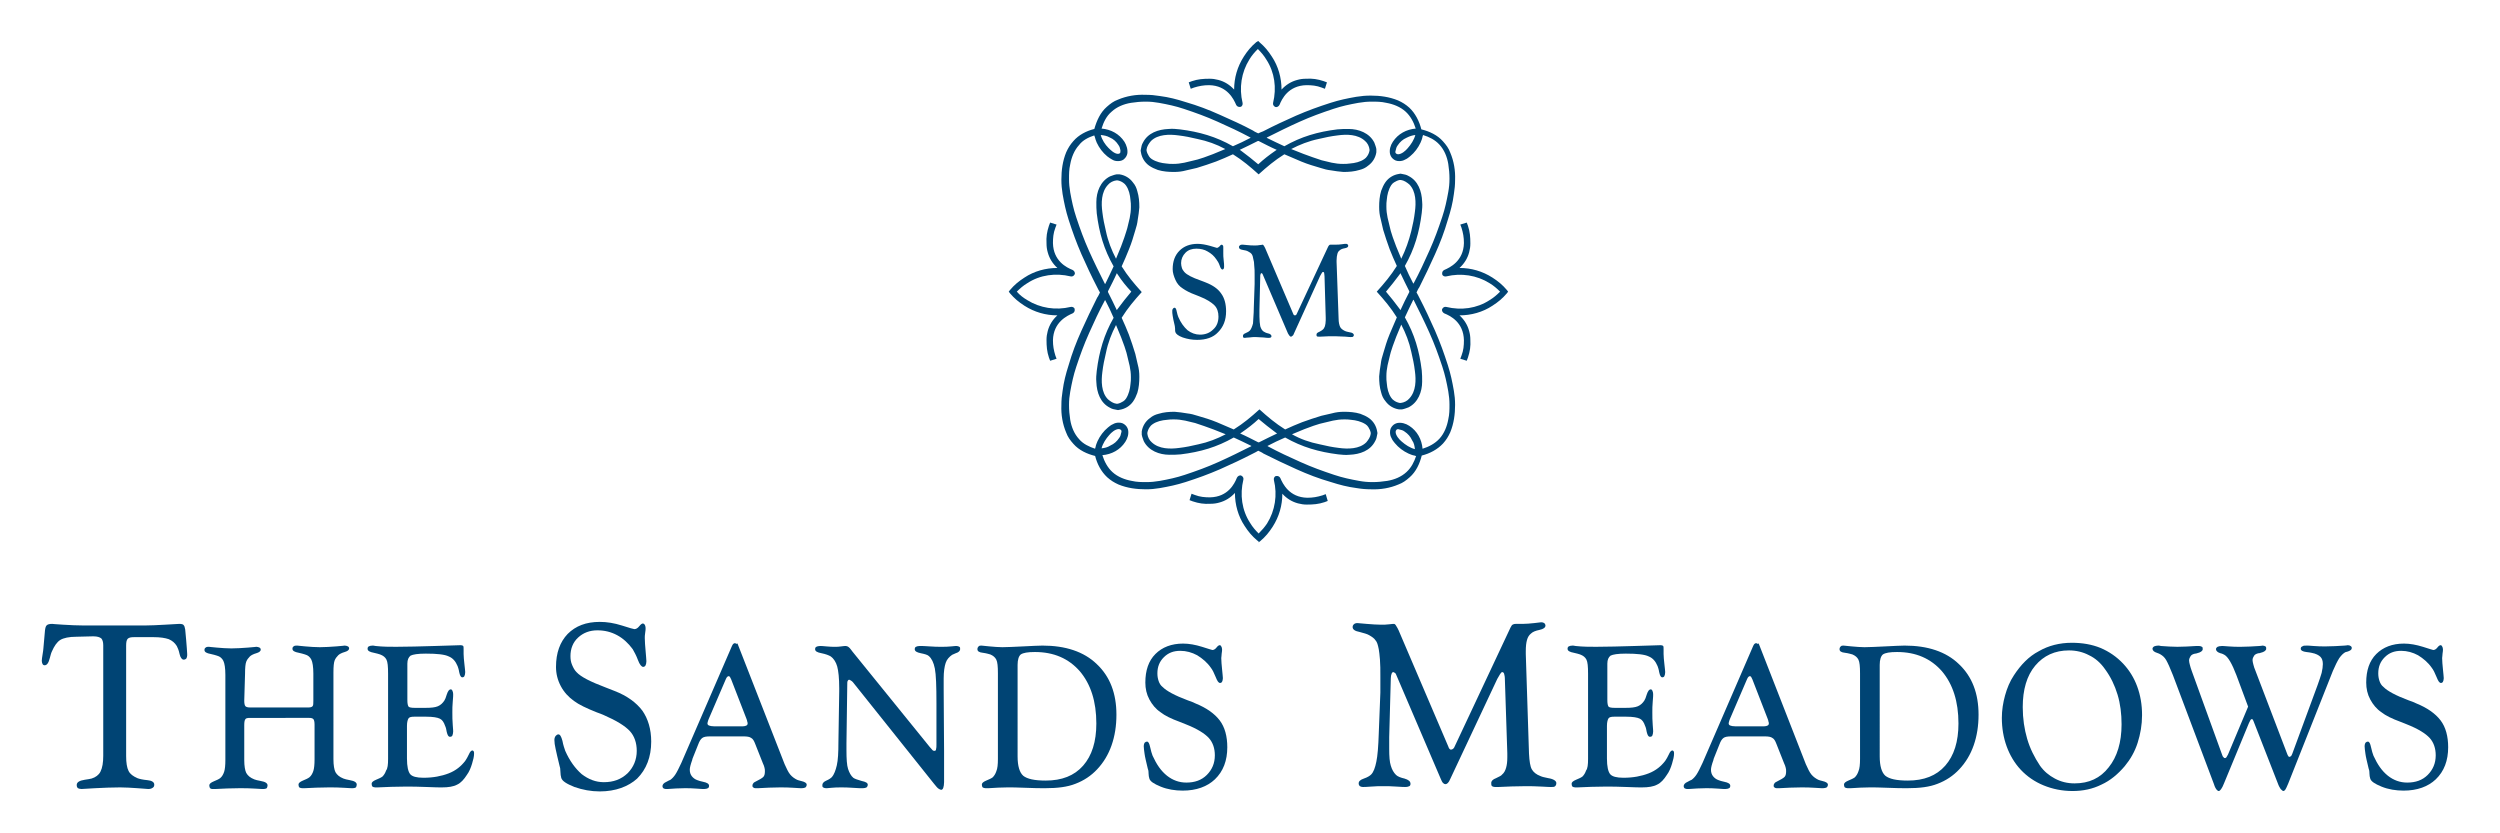 <svg xmlns="http://www.w3.org/2000/svg" xmlns:xlink="http://www.w3.org/1999/xlink" id="Layer_1" x="0px" y="0px" viewBox="0 0 622.3 207.4" style="enable-background:new 0 0 622.3 207.4;" xml:space="preserve"><style type="text/css">	.st0{fill-rule:evenodd;clip-rule:evenodd;fill:#004474;}	.st1{fill:#004474;}</style><g>	<path class="st0" d="M25.7,188.1v-27.5c0-0.8-0.2-1.4-0.5-1.7c-0.4-0.3-1-0.5-1.9-0.5H23l-4,0.1c-1.8,0-3.2,0.3-4,0.8  c-0.8,0.5-1.5,1.5-2.1,2.9c-0.2,0.4-0.3,0.9-0.5,1.6c-0.3,1.2-0.7,1.8-1.3,1.8c-0.2,0-0.4-0.1-0.5-0.3c-0.1-0.2-0.2-0.5-0.2-0.8  c0-0.4,0.1-0.9,0.2-1.6c0.1-0.7,0.2-1.2,0.2-1.5l0.4-4.5c0.1-0.7,0.2-1.1,0.5-1.3c0.2-0.2,0.7-0.3,1.3-0.3c0,0,0.9,0.1,2.7,0.2  c1.8,0.1,3.5,0.2,5.3,0.2h14.9c1.5,0,3.3-0.1,5.2-0.2c1.9-0.1,3.1-0.2,3.5-0.2c0.6,0,1,0.1,1.1,0.3c0.2,0.2,0.3,0.5,0.4,1.1  c0.2,1.9,0.3,3.4,0.4,4.6c0.1,1.2,0.1,1.8,0.1,1.8c0,0.3-0.1,0.6-0.2,0.8c-0.2,0.2-0.4,0.3-0.7,0.3c-0.4,0-0.8-0.5-1-1.4  c-0.2-1-0.5-1.6-0.7-2c-0.5-0.8-1.1-1.3-2-1.7c-0.9-0.3-2.1-0.5-3.8-0.5h-4.8c-0.8,0-1.3,0.1-1.6,0.4c-0.3,0.3-0.4,0.9-0.4,1.7  v27.5c0,1.7,0.2,2.9,0.6,3.7s1.1,1.3,2.2,1.8c0.5,0.2,1.4,0.4,2.5,0.5c1.1,0.1,1.7,0.5,1.7,1.1c0,0.4-0.1,0.6-0.4,0.8  c-0.3,0.2-0.6,0.3-1.1,0.3c-0.2,0-1.1-0.1-2.7-0.2c-1.5-0.1-3-0.2-4.3-0.2c-2,0-4.1,0.1-6.2,0.2c-2.1,0.1-3.3,0.2-3.4,0.2  c-0.4,0-0.7-0.1-0.9-0.2c-0.2-0.2-0.3-0.4-0.3-0.8c0-0.7,0.7-1.1,2-1.3c0.7-0.1,1.3-0.2,1.7-0.3c1-0.3,1.8-0.9,2.2-1.7  C25.5,191.1,25.7,189.8,25.7,188.1"></path>	<path class="st0" d="M60.8,174.4c0,0.7,0.1,1.2,0.3,1.4c0.2,0.2,0.6,0.3,1.1,0.3h14.6c0.5,0,0.8-0.1,1-0.3c0.2-0.2,0.2-0.7,0.2-1.4  v-6.7c0-1.7-0.2-2.9-0.5-3.5c-0.3-0.6-0.8-1.1-1.6-1.3c-0.4-0.1-0.9-0.3-1.5-0.4c-1.1-0.2-1.6-0.5-1.6-1c0-0.3,0.1-0.5,0.3-0.6  c0.2-0.2,0.5-0.2,0.9-0.2c0.1,0,0.7,0.1,2,0.2c1.2,0.1,2.4,0.2,3.6,0.2c1.3,0,2.7-0.1,4.1-0.2c1.4-0.1,2.1-0.2,2.1-0.2  c0.3,0,0.6,0.1,0.8,0.2c0.2,0.1,0.3,0.3,0.3,0.5c0,0.4-0.4,0.7-1.1,0.9c-0.7,0.2-1.3,0.5-1.6,0.8c-0.4,0.4-0.7,0.8-0.9,1.3  c-0.2,0.5-0.3,1.5-0.3,3V189c0,1.5,0.2,2.6,0.5,3.2c0.4,0.7,1,1.2,2,1.6c0.3,0.1,0.9,0.3,1.6,0.4c1.2,0.2,1.7,0.6,1.7,1.1  c0,0.3-0.1,0.5-0.2,0.7c-0.2,0.1-0.4,0.2-0.9,0.2c0,0-0.7,0-2-0.1c-1.3-0.1-2.6-0.1-3.9-0.1c-2,0-4,0.1-6,0.2c-0.3,0-0.6,0-0.6,0  c-0.3,0-0.5-0.1-0.7-0.2c-0.1-0.1-0.2-0.4-0.2-0.7c0-0.4,0.4-0.7,1.1-1c0.7-0.3,1.2-0.5,1.6-0.8c0.5-0.4,0.8-1,1-1.6  c0.2-0.6,0.3-1.6,0.3-2.9v-8.6c0-0.7-0.1-1.2-0.3-1.4c-0.2-0.2-0.5-0.3-1-0.3H62.2c-0.6,0-1,0.1-1.1,0.3c-0.2,0.2-0.3,0.7-0.3,1.5  v8.7c0,1.5,0.2,2.6,0.5,3.2c0.4,0.7,1,1.2,2,1.6c0.3,0.1,0.9,0.3,1.6,0.4c1.2,0.2,1.7,0.6,1.7,1.1c0,0.3-0.1,0.5-0.2,0.7  c-0.2,0.1-0.4,0.2-0.9,0.2c0,0-0.7,0-2-0.1c-1.3-0.1-2.6-0.1-3.9-0.1c-2,0-4,0.1-6,0.2c-0.3,0-0.6,0-0.7,0c-0.3,0-0.5-0.1-0.6-0.2  c-0.1-0.1-0.2-0.4-0.2-0.7c0-0.4,0.4-0.7,1.1-1c0.7-0.3,1.2-0.5,1.6-0.8c0.5-0.4,0.8-1,1-1.6c0.2-0.6,0.3-1.6,0.3-2.9v-21.2  c0-1.7-0.2-2.9-0.5-3.5c-0.3-0.6-0.8-1.1-1.6-1.3c-0.4-0.1-0.9-0.3-1.5-0.4c-1.1-0.2-1.6-0.5-1.6-1c0-0.3,0.1-0.5,0.3-0.6  c0.2-0.2,0.5-0.2,0.8-0.2c0.1,0,0.7,0.1,2,0.2c1.2,0.1,2.4,0.2,3.6,0.2c1.3,0,2.7-0.1,4.1-0.2c1.4-0.1,2.1-0.2,2.1-0.2  c0.3,0,0.6,0.1,0.8,0.2c0.2,0.1,0.3,0.3,0.3,0.5c0,0.4-0.4,0.7-1.1,0.9c-0.7,0.2-1.3,0.5-1.6,0.8c-0.4,0.4-0.7,0.8-0.9,1.3  c-0.2,0.5-0.3,1.5-0.3,3"></path>	<path class="st0" d="M96.6,188.9v-21.2c0-1.8-0.1-2.9-0.4-3.5c-0.3-0.6-0.8-1-1.6-1.3c-0.4-0.1-0.9-0.3-1.5-0.4  c-1.1-0.2-1.6-0.5-1.6-1c0-0.3,0.1-0.5,0.3-0.6c0.2-0.1,0.5-0.2,0.9-0.2c0.1,0,0.4,0,0.8,0.1c1.8,0.2,3.5,0.2,5.1,0.2  c2.8,0,6-0.1,9.6-0.2c3.6-0.1,5.8-0.2,6.5-0.2c0.3,0,0.5,0.1,0.6,0.2c0.1,0.1,0.1,0.5,0.1,1c0,0.1,0,0.2,0,0.5c0,0.2,0,0.4,0,0.5  c0,0.7,0.1,1.5,0.2,2.5c0.1,1,0.2,1.7,0.2,2c0,0.4-0.1,0.8-0.2,1c-0.1,0.2-0.3,0.3-0.5,0.3c-0.4,0-0.6-0.4-0.8-1.3  c-0.1-0.7-0.3-1.2-0.4-1.5c-0.5-1.2-1.2-2-2.2-2.4c-1-0.5-2.9-0.7-5.7-0.7c-2,0-3.2,0.2-3.8,0.5c-0.5,0.4-0.8,1-0.8,2v9  c0,0.9,0.1,1.4,0.3,1.7c0.2,0.2,0.7,0.3,1.6,0.3h2.6c1.4,0,2.4-0.1,3.1-0.4c0.7-0.3,1.2-0.8,1.6-1.4c0.2-0.3,0.4-0.8,0.6-1.5  c0.3-0.9,0.6-1.3,1-1.3c0.2,0,0.3,0.1,0.4,0.3c0.1,0.2,0.2,0.5,0.2,1c0,0.2,0,0.7-0.1,1.7c-0.1,1-0.1,1.9-0.1,2.7  c0,1,0,2.1,0.1,3.2c0.1,1.1,0.1,1.6,0.1,1.6c0,0.4-0.1,0.7-0.2,1c-0.1,0.2-0.3,0.3-0.6,0.3c-0.4,0-0.6-0.4-0.8-1.2  c-0.1-0.6-0.2-1.1-0.4-1.5c-0.3-0.9-0.7-1.5-1.3-1.8c-0.6-0.3-1.7-0.5-3.4-0.5h-3c-0.7,0-1.2,0.1-1.4,0.4c-0.2,0.3-0.4,0.9-0.4,1.9  v8.1c0,2,0.3,3.3,0.8,3.9c0.5,0.6,1.6,0.9,3.3,0.9c2.4,0,4.5-0.4,6.3-1.1c1.8-0.7,3.1-1.8,4.1-3.1c0.3-0.4,0.6-1,0.9-1.6  c0.3-0.7,0.6-1,0.9-1c0.1,0,0.2,0.1,0.3,0.2c0.1,0.2,0.1,0.3,0.1,0.6c0,0.7-0.2,1.5-0.5,2.5c-0.3,1-0.7,2-1.3,2.8  c-0.7,1.1-1.5,2-2.4,2.4c-0.9,0.5-2.2,0.7-3.8,0.7c-0.5,0-1.7,0-3.8-0.1c-2-0.1-3.9-0.1-5.4-0.1c-2.3,0-4.6,0.1-6.8,0.2  c-0.3,0-0.5,0-0.6,0c-0.3,0-0.5-0.1-0.7-0.2c-0.1-0.1-0.2-0.4-0.2-0.7c0-0.4,0.4-0.7,1.1-1c0.7-0.3,1.2-0.5,1.6-0.8  c0.4-0.4,0.7-0.9,0.9-1.5C96.5,191.3,96.6,190.3,96.6,188.9"></path>	<path class="st0" d="M149.3,197c-2.2,0-4.3-0.4-6.3-1.1c-2-0.8-3.1-1.5-3.3-2.3c-0.1-0.4-0.2-0.9-0.2-1.5c0-0.7-0.1-1.2-0.2-1.4  c-0.5-2-0.8-3.4-1-4.3c-0.2-0.9-0.3-1.6-0.3-2.2c0-0.4,0.1-0.7,0.3-1c0.2-0.2,0.4-0.4,0.7-0.4c0.4,0,0.7,0.5,1,1.6  c0.2,1.1,0.5,1.9,0.7,2.5c1.1,2.5,2.5,4.4,4.1,5.8c1.7,1.3,3.5,2,5.5,2c2.4,0,4.3-0.7,5.9-2.2c1.5-1.5,2.3-3.4,2.3-5.6  c0-2-0.6-3.7-1.7-4.9c-1.2-1.3-3.3-2.6-6.5-4c-0.4-0.2-1-0.4-1.8-0.7c-2.5-1-4.4-1.9-5.6-2.8c-1.4-1-2.5-2.2-3.3-3.7  c-0.8-1.5-1.2-3.1-1.2-4.8c0-3.5,1-6.2,2.9-8.2c2-2,4.6-3,8-3c1.8,0,3.6,0.3,5.5,0.9c1.9,0.6,2.9,0.9,3.1,0.9  c0.4,0,0.8-0.2,1.2-0.7c0.4-0.5,0.7-0.7,0.9-0.7c0.2,0,0.3,0.1,0.5,0.3c0.1,0.2,0.2,0.5,0.2,0.8c0,0.3,0,0.7-0.1,1.2  c-0.1,0.6-0.1,1-0.1,1.3c0,0.9,0.1,2,0.2,3.2c0.1,1.3,0.2,2.2,0.2,2.6c0,0.4-0.1,0.8-0.2,1c-0.1,0.2-0.3,0.4-0.6,0.4  c-0.4,0-0.9-0.6-1.3-1.7c-0.4-1.1-0.9-2-1.3-2.7c-1.1-1.5-2.4-2.7-3.9-3.5c-1.5-0.8-3.1-1.2-4.9-1.2c-1.9,0-3.5,0.6-4.8,1.8  c-1.3,1.2-1.9,2.8-1.9,4.6c0,0.8,0.1,1.5,0.4,2.2c0.3,0.7,0.6,1.3,1.1,1.8c1.1,1.2,3.5,2.4,7.2,3.8c1,0.4,1.8,0.7,2.3,0.9  c3.1,1.2,5.4,2.9,6.9,4.9c1.4,2,2.2,4.6,2.2,7.7c0,3.8-1.2,6.9-3.5,9.2C156.4,195.8,153.2,197,149.3,197"></path>	<path class="st0" d="M182,169.1c-0.1-0.2-0.2-0.4-0.3-0.6c-0.1-0.1-0.2-0.2-0.3-0.2c-0.1,0-0.3,0.1-0.4,0.2  c-0.1,0.1-0.2,0.3-0.3,0.5l-4.3,10c-0.1,0.3-0.2,0.5-0.2,0.6c0,0.1-0.1,0.3-0.1,0.4c0,0.3,0.1,0.5,0.4,0.6c0.2,0.1,0.7,0.2,1.3,0.2  h7.1c0.4,0,0.7-0.1,0.9-0.2c0.2-0.1,0.3-0.3,0.3-0.5c0-0.1,0-0.3-0.1-0.5c0-0.2-0.1-0.4-0.2-0.7 M183.7,160.5l11.6,29.7  c0.5,1.1,0.9,2,1.4,2.6c0.5,0.6,1.1,1,1.7,1.3c0.2,0.1,0.6,0.2,1,0.3c0.9,0.2,1.4,0.5,1.4,0.9c0,0.3-0.1,0.5-0.3,0.7  c-0.2,0.1-0.5,0.2-0.9,0.2c-0.1,0-0.7,0-2-0.1c-1.2-0.1-2.4-0.1-3.5-0.1c-1.8,0-3.6,0.1-5.4,0.2c-0.3,0-0.5,0-0.6,0  c-0.3,0-0.5-0.1-0.6-0.2c-0.2-0.1-0.2-0.3-0.2-0.5c0-0.2,0.1-0.4,0.2-0.5c0.1-0.2,0.3-0.3,0.5-0.4c1-0.5,1.7-0.9,2-1.2  c0.3-0.3,0.4-0.8,0.4-1.4c0-0.3,0-0.6-0.1-0.9c-0.1-0.4-0.2-0.7-0.4-1.1l-1.9-4.8c-0.3-0.8-0.6-1.3-1-1.5c-0.4-0.3-1-0.4-2-0.4  h-8.2c-1,0-1.6,0.1-2,0.4c-0.4,0.3-0.7,0.8-1,1.6l-1.4,3.5c0,0.1-0.1,0.2-0.1,0.4c-0.4,1.1-0.6,1.9-0.6,2.4c0,0.7,0.2,1.2,0.5,1.6  c0.3,0.4,0.8,0.8,1.4,1c0.3,0.1,0.8,0.3,1.4,0.4c1,0.2,1.5,0.5,1.5,1c0,0.3-0.1,0.5-0.3,0.6c-0.2,0.1-0.5,0.2-0.9,0.2  c-0.2,0-0.8,0-1.9-0.1c-1.1-0.1-2.1-0.1-3-0.1c-1.4,0-2.8,0.1-4.2,0.2c-0.2,0-0.4,0-0.5,0c-0.2,0-0.4-0.1-0.6-0.2  c-0.1-0.1-0.2-0.3-0.2-0.5c0-0.4,0.3-0.8,1-1.1c0.4-0.2,0.7-0.4,1-0.5c0.4-0.3,0.8-0.7,1.2-1.3c0.4-0.6,0.9-1.6,1.5-2.9l12.6-29.1  c0.1-0.2,0.2-0.4,0.3-0.5c0.1-0.1,0.3-0.2,0.4-0.2c0.2,0,0.3,0.1,0.4,0.2C183.5,160,183.6,160.2,183.7,160.5z"></path>	<path class="st0" d="M212.3,169.8c-0.2-0.2-0.3-0.3-0.5-0.4c-0.2-0.1-0.3-0.2-0.4-0.2c-0.2,0-0.3,0.1-0.4,0.3  c-0.1,0.2-0.1,0.5-0.1,1l-0.2,14.6v1.6c0,2.2,0.1,3.8,0.4,4.7c0.3,0.9,0.7,1.7,1.3,2.2c0.4,0.3,1.1,0.5,2.1,0.8  c1,0.2,1.5,0.5,1.5,0.9c0,0.3-0.1,0.5-0.3,0.7c-0.2,0.1-0.5,0.2-0.9,0.2c-0.5,0-1.3,0-2.5-0.1c-1.2-0.1-2.2-0.1-2.9-0.1  c-0.8,0-1.6,0-2.5,0.1c-0.8,0.1-1.3,0.1-1.3,0.1c-0.3,0-0.5-0.1-0.7-0.2c-0.2-0.1-0.2-0.3-0.2-0.6c0-0.4,0.3-0.8,1-1.1  c0.7-0.3,1.1-0.6,1.4-0.9c0.5-0.6,0.9-1.6,1.2-2.9c0.3-1.3,0.4-3.2,0.4-5.7l0.2-12.7v-0.8c0-2.5-0.2-4.3-0.5-5.4  c-0.3-1.1-0.9-2-1.6-2.5c-0.5-0.3-1.3-0.6-2.3-0.8c-1.1-0.2-1.6-0.5-1.6-1c0-0.3,0.1-0.5,0.3-0.6c0.2-0.1,0.5-0.2,0.9-0.2  c0.2,0,0.8,0,1.6,0.1c0.9,0.1,1.6,0.1,2.2,0.1c0.4,0,0.9,0,1.5-0.1c0.6-0.1,1-0.1,1.1-0.1c0.5,0,0.9,0.3,1.4,1  c0.1,0.1,0.2,0.3,0.3,0.4l19.2,23.7c0.3,0.3,0.5,0.6,0.7,0.8c0.2,0.2,0.4,0.2,0.5,0.2c0.2,0,0.4-0.1,0.4-0.4  c0.1-0.3,0.1-0.7,0.1-1.2V175c0-4.2-0.1-7.1-0.4-8.6c-0.3-1.5-0.8-2.5-1.5-3.1c-0.3-0.3-1-0.5-2-0.7c-1-0.2-1.5-0.5-1.5-1  c0-0.3,0.1-0.5,0.3-0.6c0.2-0.1,0.5-0.2,0.9-0.2c0.5,0,1.3,0,2.5,0.1c1.2,0.1,2.1,0.1,2.9,0.1c0.8,0,1.7,0,2.5-0.1  c0.8-0.1,1.3-0.1,1.3-0.1c0.3,0,0.5,0.1,0.7,0.2c0.2,0.1,0.2,0.3,0.2,0.6c0,0.4-0.4,0.8-1.1,1c-0.4,0.2-0.7,0.3-0.9,0.4  c-0.7,0.5-1.3,1.1-1.6,2c-0.3,0.9-0.5,2.2-0.5,3.9c0,0.3,0,1.2,0,2.7c0,5.4,0.1,10.5,0.1,15.3v7.8c0,0.6-0.1,1.1-0.2,1.4  c-0.1,0.3-0.3,0.5-0.5,0.5c-0.2,0-0.4-0.1-0.7-0.3c-0.3-0.2-0.6-0.6-1.1-1.2"></path>	<path class="st0" d="M248.4,188.9v-21.3c0-1.7-0.1-2.8-0.4-3.4c-0.3-0.6-0.8-1-1.5-1.3c-0.4-0.1-1-0.3-1.8-0.4  c-1-0.1-1.4-0.4-1.4-0.9c0-0.3,0.1-0.5,0.3-0.7c0.2-0.2,0.4-0.2,0.7-0.2c0.2,0,0.8,0.1,2,0.2c1.2,0.1,2.2,0.2,3.2,0.2  c1.2,0,3-0.1,5.2-0.2c2.2-0.1,3.8-0.2,4.8-0.2c5.7,0,10.3,1.5,13.5,4.6c3.3,3.1,4.9,7.3,4.9,12.6c0,2.8-0.4,5.3-1.2,7.6  c-0.8,2.3-2,4.3-3.6,6c-1.5,1.6-3.3,2.8-5.4,3.6c-2,0.8-4.5,1.1-7.5,1.1c-1.2,0-2.8,0-4.9-0.1c-2.1-0.1-3.6-0.1-4.5-0.1  c-1.5,0-3.1,0.1-4.7,0.2c-0.4,0-0.7,0-0.8,0c-0.3,0-0.5-0.1-0.7-0.2c-0.1-0.1-0.2-0.4-0.2-0.7c0-0.4,0.4-0.7,1.1-1  c0.7-0.3,1.2-0.5,1.6-0.8c0.4-0.4,0.7-0.9,0.9-1.5C248.3,191.3,248.4,190.3,248.4,188.9 M253.3,188.3c0,2.4,0.5,4,1.4,4.8  c1,0.8,2.8,1.2,5.6,1.2c4,0,7.1-1.2,9.3-3.7c2.2-2.5,3.3-6,3.3-10.5c0-5.5-1.4-9.8-4.1-13c-2.8-3.2-6.5-4.8-11.2-4.8  c-1.8,0-2.9,0.2-3.5,0.6c-0.5,0.4-0.8,1.3-0.8,2.6V188.3z"></path>	<path class="st0" d="M294.4,196.8c-1.9,0-3.8-0.3-5.5-1c-1.7-0.7-2.6-1.3-2.8-2c-0.1-0.3-0.2-0.8-0.2-1.3c0-0.6-0.1-1-0.2-1.2  c-0.4-1.7-0.7-2.9-0.8-3.7c-0.1-0.8-0.2-1.4-0.2-1.9c0-0.3,0.1-0.6,0.2-0.8c0.2-0.2,0.4-0.3,0.6-0.3c0.4,0,0.6,0.5,0.8,1.4  c0.2,0.9,0.4,1.6,0.6,2.1c1,2.2,2.1,3.8,3.6,5c1.4,1.1,3,1.7,4.8,1.7c2.1,0,3.8-0.6,5.1-1.9c1.3-1.3,2-2.9,2-4.9  c0-1.7-0.5-3.2-1.5-4.3c-1-1.1-2.9-2.3-5.7-3.4c-0.3-0.1-0.8-0.3-1.5-0.6c-2.2-0.8-3.8-1.6-4.8-2.4c-1.2-0.8-2.1-1.9-2.8-3.2  c-0.7-1.3-1-2.7-1-4.2c0-3,0.8-5.4,2.5-7.1c1.7-1.7,4-2.6,6.9-2.6c1.5,0,3.1,0.3,4.7,0.8c1.6,0.5,2.5,0.8,2.6,0.8  c0.3,0,0.7-0.2,1-0.6c0.3-0.4,0.6-0.6,0.8-0.6c0.2,0,0.3,0.1,0.4,0.3c0.1,0.2,0.2,0.4,0.2,0.7c0,0.2,0,0.6-0.1,1.1  c0,0.5-0.1,0.8-0.1,1.1c0,0.8,0.1,1.7,0.2,2.8c0.1,1.1,0.2,1.9,0.2,2.2c0,0.4-0.1,0.7-0.2,0.9c-0.1,0.2-0.3,0.3-0.5,0.3  c-0.4,0-0.7-0.5-1.1-1.5c-0.4-1-0.8-1.8-1.2-2.3c-0.9-1.3-2.1-2.3-3.4-3.1c-1.3-0.7-2.7-1.1-4.2-1.1c-1.7,0-3,0.5-4.1,1.6  c-1.1,1.1-1.6,2.4-1.6,4c0,0.7,0.1,1.3,0.3,1.9c0.2,0.6,0.5,1.1,1,1.5c1,1,3,2.1,6.2,3.3c0.9,0.3,1.6,0.6,2,0.8  c2.7,1.1,4.7,2.5,6,4.2c1.3,1.7,1.9,4,1.9,6.7c0,3.3-1,6-3.1,8C300.5,195.8,297.8,196.8,294.4,196.8"></path>	<path class="st0" d="M343.2,182.6l0.4-10.2c0-0.5,0-1,0-1.6c0-0.6,0-1.3,0-2.4c0-1.6,0-3-0.1-4.2c-0.1-1.2-0.2-2.1-0.3-2.6  c-0.2-1-0.4-1.8-0.8-2.2c-0.3-0.5-0.9-0.9-1.6-1.3c-0.5-0.3-1.3-0.5-2.4-0.8c-1.1-0.2-1.7-0.6-1.7-1.2c0-0.3,0.1-0.5,0.3-0.7  c0.2-0.2,0.5-0.3,0.9-0.3c0.2,0,0.9,0.1,2.3,0.2c1.3,0.1,2.5,0.2,3.6,0.2c0.6,0,1.3,0,2-0.1c0.7-0.1,1.1-0.1,1.2-0.1  c0.3,0,0.5,0.4,0.9,1.1c0.1,0.2,0.1,0.3,0.2,0.4l12.4,29c0.1,0.3,0.2,0.5,0.3,0.6c0.1,0.1,0.2,0.2,0.4,0.2c0.2,0,0.3-0.1,0.5-0.2  c0.1-0.1,0.3-0.3,0.4-0.6l13.9-29.6c0.2-0.3,0.3-0.6,0.5-0.7c0.2-0.1,0.4-0.2,0.8-0.2c0.2,0,0.4,0,0.8,0c0.4,0,0.7,0,0.9,0  c0.9,0,1.9-0.1,2.9-0.2c1-0.1,1.6-0.2,1.7-0.2c0.4,0,0.6,0.1,0.8,0.2c0.2,0.2,0.3,0.4,0.3,0.6c0,0.5-0.5,0.9-1.5,1.1  c-1,0.2-1.7,0.5-2.1,0.9c-0.5,0.4-0.8,0.9-1,1.6c-0.2,0.7-0.3,1.6-0.3,2.8v0.7l0.8,24.8c0.1,1.9,0.3,3.2,0.7,3.9  c0.4,0.7,1.1,1.3,2.2,1.7c0.4,0.2,1,0.3,1.9,0.5c1.3,0.2,2,0.7,2,1.2c0,0.4-0.1,0.6-0.3,0.8c-0.2,0.2-0.5,0.2-1,0.2  c-0.1,0-0.9,0-2.3-0.1c-1.5-0.1-2.9-0.1-4.3-0.1c-2.1,0-4.3,0.1-6.5,0.2c-0.4,0-0.7,0-0.8,0c-0.4,0-0.6-0.1-0.8-0.2  c-0.2-0.2-0.2-0.4-0.2-0.8c0-0.5,0.4-0.9,1.2-1.2c0.8-0.4,1.3-0.6,1.5-0.9c0.5-0.4,0.8-1,1-1.7c0.2-0.7,0.3-1.5,0.3-2.6v-1  l-0.6-18.2c0-0.8-0.1-1.3-0.2-1.6c-0.1-0.3-0.3-0.4-0.5-0.4c-0.1,0-0.3,0.2-0.5,0.5c-0.2,0.3-0.4,0.7-0.7,1.2l-11.7,24.9  c-0.2,0.5-0.4,0.8-0.6,1c-0.2,0.2-0.4,0.3-0.6,0.3c-0.2,0-0.4-0.1-0.6-0.3c-0.2-0.2-0.4-0.6-0.6-1.1l-11-25.7  c-0.1-0.3-0.2-0.5-0.4-0.6c-0.1-0.1-0.3-0.2-0.4-0.2c-0.1,0-0.3,0.1-0.4,0.4c-0.1,0.3-0.2,0.6-0.2,1.1l-0.4,14.7c0,0.4,0,0.8,0,1.2  c0,0.4,0,1,0,1.7c0,1.9,0.1,3.3,0.4,4.2c0.3,1,0.7,1.7,1.3,2.3c0.4,0.4,1.2,0.7,2.1,0.9c1,0.3,1.5,0.7,1.5,1.3  c0,0.3-0.1,0.5-0.3,0.6c-0.2,0.1-0.5,0.2-1,0.2c-0.2,0-0.9,0-2.2-0.1c-1.2-0.1-2.3-0.1-3.4-0.1c-0.8,0-1.8,0-2.9,0.1  c-1.1,0.1-1.8,0.1-2,0.1c-0.4,0-0.6-0.1-0.8-0.2c-0.2-0.2-0.3-0.4-0.3-0.7c0-0.5,0.4-0.9,1.3-1.2c0.9-0.3,1.5-0.7,1.8-1  c0.6-0.6,1-1.7,1.3-3.2C342.9,188.2,343.1,185.8,343.2,182.6"></path>	<path class="st0" d="M395.3,188.9v-21.2c0-1.8-0.1-2.9-0.4-3.5c-0.3-0.6-0.8-1-1.6-1.3c-0.4-0.1-0.9-0.3-1.5-0.4  c-1.1-0.2-1.6-0.5-1.6-1c0-0.3,0.1-0.5,0.3-0.6c0.2-0.1,0.5-0.2,0.9-0.2c0.1,0,0.4,0,0.8,0.1c1.8,0.2,3.5,0.2,5.1,0.2  c2.8,0,6-0.1,9.6-0.2c3.6-0.1,5.8-0.2,6.5-0.2c0.3,0,0.5,0.1,0.6,0.2c0.1,0.1,0.1,0.5,0.1,1c0,0.1,0,0.2,0,0.5c0,0.2,0,0.4,0,0.5  c0,0.7,0.1,1.5,0.2,2.5c0.1,1,0.2,1.7,0.2,2c0,0.4-0.1,0.8-0.2,1c-0.1,0.2-0.3,0.3-0.5,0.3c-0.4,0-0.6-0.4-0.8-1.3  c-0.1-0.7-0.3-1.2-0.4-1.5c-0.5-1.2-1.2-2-2.2-2.4c-1-0.5-2.9-0.7-5.7-0.7c-2,0-3.2,0.2-3.8,0.5c-0.5,0.4-0.8,1-0.8,2v9  c0,0.9,0.1,1.4,0.3,1.7c0.2,0.2,0.7,0.3,1.6,0.3h2.6c1.4,0,2.4-0.1,3.1-0.4c0.7-0.3,1.2-0.8,1.6-1.4c0.2-0.3,0.4-0.8,0.6-1.5  c0.3-0.9,0.6-1.3,1-1.3c0.2,0,0.3,0.1,0.4,0.3c0.1,0.2,0.2,0.5,0.2,1c0,0.2,0,0.7-0.1,1.7c-0.1,1-0.1,1.9-0.1,2.7  c0,1,0,2.1,0.1,3.2c0.1,1.1,0.1,1.6,0.1,1.6c0,0.4-0.1,0.7-0.2,1c-0.1,0.2-0.3,0.3-0.6,0.3c-0.4,0-0.6-0.4-0.8-1.2  c-0.1-0.6-0.2-1.1-0.4-1.5c-0.3-0.9-0.7-1.5-1.3-1.8c-0.6-0.3-1.7-0.5-3.4-0.5h-3c-0.7,0-1.2,0.1-1.4,0.4c-0.2,0.3-0.4,0.9-0.4,1.9  v8.1c0,2,0.3,3.3,0.8,3.9c0.5,0.6,1.6,0.9,3.3,0.9c2.4,0,4.5-0.4,6.3-1.1c1.8-0.7,3.1-1.8,4.1-3.1c0.3-0.4,0.6-1,0.9-1.6  c0.3-0.7,0.6-1,0.9-1c0.1,0,0.2,0.1,0.3,0.2c0.1,0.2,0.1,0.3,0.1,0.6c0,0.7-0.2,1.5-0.5,2.5c-0.3,1-0.7,2-1.3,2.8  c-0.7,1.1-1.5,2-2.4,2.4c-0.9,0.5-2.2,0.7-3.8,0.7c-0.5,0-1.7,0-3.8-0.1c-2-0.1-3.9-0.1-5.4-0.1c-2.3,0-4.6,0.1-6.8,0.2  c-0.3,0-0.5,0-0.6,0c-0.3,0-0.5-0.1-0.7-0.2c-0.1-0.1-0.2-0.4-0.2-0.7c0-0.4,0.4-0.7,1.1-1c0.7-0.3,1.2-0.5,1.6-0.8  c0.4-0.4,0.7-0.9,0.9-1.5C395.2,191.3,395.3,190.3,395.3,188.9"></path>	<path class="st0" d="M436.2,169.1c-0.1-0.2-0.2-0.4-0.3-0.6c-0.1-0.1-0.2-0.2-0.3-0.2c-0.1,0-0.3,0.1-0.4,0.2  c-0.1,0.1-0.2,0.3-0.3,0.5l-4.3,10c-0.1,0.3-0.2,0.5-0.2,0.6c0,0.1-0.1,0.3-0.1,0.4c0,0.3,0.1,0.5,0.4,0.6c0.2,0.1,0.7,0.2,1.3,0.2  h7.1c0.4,0,0.7-0.1,0.9-0.2c0.2-0.1,0.3-0.3,0.3-0.5c0-0.1,0-0.3-0.1-0.5c0-0.2-0.1-0.4-0.2-0.7 M437.9,160.5l11.6,29.7  c0.5,1.1,0.9,2,1.4,2.6c0.5,0.6,1.1,1,1.7,1.3c0.2,0.1,0.6,0.2,1,0.3c0.9,0.2,1.4,0.5,1.4,0.9c0,0.3-0.1,0.5-0.3,0.7  c-0.2,0.1-0.5,0.2-0.9,0.2c-0.1,0-0.7,0-2-0.1c-1.2-0.1-2.4-0.1-3.5-0.1c-1.8,0-3.6,0.1-5.4,0.2c-0.3,0-0.5,0-0.6,0  c-0.3,0-0.5-0.1-0.6-0.2c-0.2-0.1-0.2-0.3-0.2-0.5c0-0.2,0.1-0.4,0.2-0.5c0.1-0.2,0.3-0.3,0.5-0.4c1-0.5,1.7-0.9,2-1.2  c0.3-0.3,0.4-0.8,0.4-1.4c0-0.3,0-0.6-0.1-0.9c-0.1-0.4-0.2-0.7-0.4-1.1l-1.9-4.8c-0.3-0.8-0.6-1.3-1-1.5c-0.4-0.3-1-0.4-2-0.4  h-8.2c-1,0-1.6,0.1-2,0.4c-0.4,0.3-0.7,0.8-1,1.6l-1.4,3.5c0,0.1-0.1,0.2-0.1,0.4c-0.4,1.1-0.6,1.9-0.6,2.4c0,0.7,0.2,1.2,0.5,1.6  c0.3,0.4,0.8,0.8,1.4,1c0.3,0.1,0.8,0.3,1.4,0.4c1,0.2,1.5,0.5,1.5,1c0,0.3-0.1,0.5-0.3,0.6c-0.2,0.1-0.5,0.2-0.9,0.2  c-0.2,0-0.8,0-1.9-0.1c-1.1-0.1-2.1-0.1-3-0.1c-1.4,0-2.8,0.1-4.2,0.2c-0.2,0-0.4,0-0.5,0c-0.2,0-0.4-0.1-0.6-0.2  c-0.1-0.1-0.2-0.3-0.2-0.5c0-0.4,0.3-0.8,1-1.1c0.4-0.2,0.7-0.4,1-0.5c0.4-0.3,0.8-0.7,1.2-1.3c0.4-0.6,0.9-1.6,1.5-2.9l12.6-29.1  c0.1-0.2,0.2-0.4,0.3-0.5c0.1-0.1,0.3-0.2,0.4-0.2c0.2,0,0.3,0.1,0.4,0.2C437.6,160,437.8,160.2,437.9,160.5z"></path>	<path class="st0" d="M463,188.9v-21.3c0-1.7-0.1-2.8-0.4-3.4c-0.3-0.6-0.8-1-1.5-1.3c-0.4-0.1-1-0.3-1.8-0.4  c-1-0.1-1.4-0.4-1.4-0.9c0-0.3,0.1-0.5,0.3-0.7c0.2-0.2,0.4-0.2,0.7-0.2c0.2,0,0.8,0.1,2,0.2c1.2,0.1,2.2,0.2,3.2,0.2  c1.2,0,3-0.1,5.2-0.2c2.2-0.1,3.8-0.2,4.8-0.2c5.7,0,10.3,1.5,13.5,4.6c3.3,3.1,4.9,7.3,4.9,12.6c0,2.8-0.4,5.3-1.2,7.6  c-0.8,2.3-2,4.3-3.6,6c-1.5,1.6-3.3,2.8-5.4,3.6c-2,0.8-4.5,1.1-7.5,1.1c-1.2,0-2.8,0-4.9-0.1c-2.1-0.1-3.6-0.1-4.5-0.1  c-1.5,0-3.1,0.1-4.7,0.2c-0.4,0-0.7,0-0.8,0c-0.3,0-0.5-0.1-0.7-0.2c-0.1-0.1-0.2-0.4-0.2-0.7c0-0.4,0.4-0.7,1.1-1  c0.7-0.3,1.2-0.5,1.6-0.8c0.4-0.4,0.7-0.9,0.9-1.5C462.9,191.3,463,190.3,463,188.9 M467.9,188.3c0,2.4,0.5,4,1.4,4.8  c1,0.8,2.8,1.2,5.6,1.2c4,0,7.1-1.2,9.3-3.7c2.2-2.5,3.3-6,3.3-10.5c0-5.5-1.4-9.8-4.1-13c-2.8-3.2-6.5-4.8-11.2-4.8  c-1.8,0-2.9,0.2-3.5,0.6c-0.5,0.4-0.8,1.3-0.8,2.6V188.3z"></path>	<path class="st0" d="M515.7,160c2.6,0,5,0.4,7.2,1.3c2.1,0.9,4,2.2,5.6,3.9c1.5,1.6,2.7,3.5,3.5,5.7c0.8,2.2,1.2,4.5,1.2,7.1  c0,2.4-0.4,4.7-1.1,6.9c-0.7,2.2-1.8,4.1-3.2,5.8c-1.7,2-3.6,3.6-5.8,4.6c-2.2,1.1-4.6,1.6-7.2,1.6c-2.6,0-5-0.5-7.2-1.4  c-2.2-0.9-4.1-2.2-5.7-3.9c-1.5-1.6-2.7-3.6-3.5-5.8c-0.8-2.2-1.2-4.6-1.2-7.1c0-1.9,0.3-3.8,0.8-5.6c0.5-1.8,1.2-3.5,2.2-5  c1.7-2.6,3.7-4.7,6.2-6C509.9,160.7,512.7,160,515.7,160 M516.4,195c3.6,0,6.4-1.3,8.5-4c2.1-2.6,3.2-6.2,3.2-10.7  c0-2.6-0.3-5.1-1-7.4c-0.7-2.3-1.7-4.4-3.1-6.3c-1.1-1.6-2.5-2.8-4-3.5c-1.5-0.8-3.2-1.2-5-1.2c-3.5,0-6.3,1.3-8.4,3.8  c-2.1,2.5-3.1,6-3.1,10.3c0,2.9,0.4,5.5,1.1,7.9c0.7,2.4,1.8,4.6,3.2,6.7c1,1.4,2.2,2.4,3.7,3.2C513,194.6,514.6,195,516.4,195z"></path>	<path class="st0" d="M551.1,195.2l-10.2-27.1c-0.7-1.8-1.3-3.1-1.7-3.8c-0.4-0.7-0.9-1.1-1.4-1.4c-0.2-0.1-0.5-0.3-0.9-0.4  c-0.7-0.2-1.1-0.6-1.1-1c0-0.2,0.1-0.4,0.4-0.6c0.3-0.1,0.6-0.2,1-0.2c0.1,0,0.4,0,0.7,0.1c1.4,0.1,2.8,0.2,4.1,0.2  c1.5,0,3-0.1,4.7-0.2c0.4,0,0.6,0,0.7,0c0.3,0,0.5,0.1,0.7,0.2c0.2,0.1,0.2,0.3,0.2,0.6c0,0.4-0.5,0.8-1.4,1  c-0.2,0.1-0.4,0.1-0.5,0.1c-0.5,0.1-0.9,0.3-1.1,0.6c-0.2,0.3-0.4,0.7-0.4,1.1c0,0.3,0.1,0.7,0.2,1.1c0.1,0.5,0.3,1,0.5,1.6  l7.5,20.7c0.1,0.3,0.2,0.6,0.4,0.7c0.1,0.2,0.2,0.2,0.4,0.2c0.1,0,0.2-0.1,0.3-0.2c0.1-0.1,0.2-0.4,0.4-0.7l5-11.9l-2.9-7.8  c0,0,0,0,0,0c-1.1-2.9-2.1-4.6-3-5.1c-0.2-0.1-0.5-0.3-1-0.4c-0.7-0.2-1.1-0.6-1.1-1c0-0.2,0.1-0.4,0.4-0.6  c0.2-0.1,0.6-0.2,1.1-0.2c0,0,0.5,0,1.6,0.1c1,0.1,2.1,0.1,3.1,0.1c1.4,0,3-0.1,4.6-0.2c0.4,0,0.7-0.1,0.8-0.1  c0.3,0,0.5,0.1,0.7,0.2c0.2,0.1,0.2,0.3,0.2,0.6c0,0.4-0.5,0.8-1.4,1c-0.2,0.1-0.4,0.1-0.5,0.1c-0.5,0.1-0.9,0.3-1.1,0.6  c-0.2,0.3-0.4,0.7-0.4,1.1c0,0.3,0.1,0.7,0.2,1.1c0.1,0.5,0.3,1,0.5,1.5l7.9,20.7c0.1,0.3,0.2,0.5,0.3,0.6c0.1,0.2,0.2,0.2,0.3,0.2  c0.1,0,0.2-0.1,0.4-0.2c0.1-0.1,0.2-0.4,0.3-0.6l6.3-17.1c0.4-1.2,0.8-2.2,1-3c0.2-0.9,0.3-1.6,0.3-2.2c0-0.8-0.2-1.4-0.6-1.8  c-0.4-0.4-1.1-0.8-2.2-1c-0.3-0.1-0.7-0.1-1.3-0.2c-0.9-0.1-1.4-0.4-1.4-0.8c0-0.3,0.1-0.5,0.4-0.6c0.2-0.2,0.6-0.2,1.1-0.2  c0.1,0,0.7,0,1.7,0.1c1.1,0.1,2.1,0.1,3,0.1c1.5,0,3-0.1,4.7-0.2c0.4,0,0.7-0.1,0.8-0.1c0.3,0,0.6,0.1,0.7,0.2  c0.2,0.1,0.3,0.3,0.3,0.5c0,0.4-0.3,0.6-0.8,0.8c-0.3,0.1-0.5,0.2-0.7,0.2c-0.5,0.2-1.1,0.8-1.6,1.5c-0.5,0.8-1,1.8-1.6,3.2  L569.6,195c-0.3,0.8-0.6,1.3-0.7,1.5c-0.2,0.3-0.4,0.4-0.5,0.4c-0.2,0-0.4-0.2-0.7-0.5c-0.2-0.3-0.5-0.8-0.7-1.4l-5.9-15.1  c-0.1-0.3-0.2-0.5-0.3-0.7c-0.1-0.2-0.2-0.2-0.3-0.2c-0.1,0-0.2,0.1-0.3,0.2c-0.1,0.2-0.2,0.4-0.4,0.8l-6.2,15l0,0  c-0.5,1.3-1,1.9-1.3,1.9c-0.2,0-0.3-0.1-0.5-0.3C551.6,196.4,551.3,195.9,551.1,195.2"></path>	<path class="st0" d="M598.3,196.8c-1.9,0-3.8-0.3-5.5-1c-1.7-0.7-2.6-1.3-2.8-2c-0.1-0.3-0.2-0.8-0.2-1.3c0-0.6-0.1-1-0.2-1.2  c-0.4-1.7-0.7-2.9-0.8-3.7c-0.1-0.8-0.2-1.4-0.2-1.9c0-0.3,0.1-0.6,0.2-0.8c0.2-0.2,0.4-0.3,0.6-0.3c0.4,0,0.6,0.5,0.8,1.4  c0.2,0.9,0.4,1.6,0.6,2.1c1,2.2,2.1,3.8,3.6,5c1.4,1.1,3,1.7,4.8,1.7c2.1,0,3.8-0.6,5.1-1.9c1.3-1.3,2-2.9,2-4.9  c0-1.7-0.5-3.2-1.5-4.3c-1-1.1-2.9-2.3-5.7-3.4c-0.3-0.1-0.8-0.3-1.5-0.6c-2.2-0.8-3.8-1.6-4.8-2.4c-1.2-0.8-2.1-1.9-2.8-3.2  c-0.7-1.3-1-2.7-1-4.2c0-3,0.8-5.4,2.5-7.1c1.7-1.7,4-2.6,6.9-2.6c1.5,0,3.1,0.3,4.7,0.8c1.6,0.5,2.5,0.8,2.6,0.8  c0.3,0,0.7-0.2,1-0.6c0.3-0.4,0.6-0.6,0.8-0.6c0.2,0,0.3,0.1,0.4,0.3c0.1,0.2,0.2,0.4,0.2,0.7c0,0.2,0,0.6-0.1,1.1  c0,0.5-0.1,0.8-0.1,1.1c0,0.8,0.1,1.7,0.2,2.8c0.1,1.1,0.2,1.9,0.2,2.2c0,0.4-0.1,0.7-0.2,0.9c-0.1,0.2-0.3,0.3-0.5,0.3  c-0.4,0-0.7-0.5-1.1-1.5c-0.4-1-0.8-1.8-1.2-2.3c-0.9-1.3-2.1-2.3-3.4-3.1c-1.3-0.7-2.7-1.1-4.2-1.1c-1.7,0-3,0.5-4.1,1.6  c-1.1,1.1-1.6,2.4-1.6,4c0,0.7,0.1,1.3,0.3,1.9c0.2,0.6,0.5,1.1,1,1.5c1,1,3,2.1,6.2,3.3c0.9,0.3,1.6,0.6,2,0.8  c2.7,1.1,4.7,2.5,6,4.2c1.3,1.7,1.9,4,1.9,6.7c0,3.3-1,6-3.1,8C604.4,195.8,601.7,196.8,598.3,196.8"></path>	<path class="st0" d="M298,84.6c-1.3,0-2.4-0.2-3.6-0.6c-1.1-0.4-1.7-0.9-1.8-1.3c-0.1-0.2-0.1-0.5-0.1-0.9c0-0.4-0.1-0.7-0.1-0.8  c-0.3-1.1-0.4-1.9-0.5-2.4c-0.1-0.5-0.1-0.9-0.1-1.3c0-0.2,0.1-0.4,0.2-0.5c0.1-0.1,0.2-0.2,0.4-0.2c0.2,0,0.4,0.3,0.5,0.9  c0.1,0.6,0.3,1.1,0.4,1.4c0.6,1.4,1.4,2.5,2.3,3.3c0.9,0.7,2,1.1,3.1,1.1c1.3,0,2.4-0.4,3.3-1.3c0.9-0.8,1.3-1.9,1.3-3.2  c0-1.1-0.3-2.1-1-2.8c-0.7-0.7-1.9-1.5-3.7-2.2c-0.2-0.1-0.5-0.2-1-0.4c-1.4-0.5-2.5-1.1-3.2-1.6c-0.8-0.5-1.4-1.2-1.8-2.1  c-0.4-0.9-0.7-1.8-0.7-2.7c0-2,0.6-3.5,1.7-4.6c1.1-1.1,2.6-1.7,4.5-1.7c1,0,2,0.2,3.1,0.5c1.1,0.3,1.6,0.5,1.7,0.5  c0.2,0,0.4-0.1,0.7-0.4c0.2-0.3,0.4-0.4,0.5-0.4c0.1,0,0.2,0.1,0.3,0.2c0.1,0.1,0.1,0.3,0.1,0.5c0,0.2,0,0.4,0,0.7  c0,0.3,0,0.6,0,0.7c0,0.5,0,1.1,0.1,1.8c0.1,0.7,0.1,1.2,0.1,1.5c0,0.2,0,0.4-0.1,0.6c-0.1,0.1-0.2,0.2-0.3,0.2  c-0.2,0-0.5-0.3-0.7-1c-0.2-0.6-0.5-1.1-0.8-1.5c-0.6-0.9-1.3-1.5-2.2-2c-0.8-0.5-1.8-0.7-2.8-0.7c-1.1,0-2,0.3-2.7,1  c-0.7,0.7-1.1,1.6-1.1,2.6c0,0.4,0.1,0.9,0.2,1.2c0.1,0.4,0.4,0.7,0.6,1c0.6,0.7,2,1.4,4,2.1c0.6,0.2,1,0.4,1.3,0.5  c1.8,0.7,3.1,1.6,3.9,2.8c0.8,1.1,1.2,2.6,1.2,4.4c0,2.2-0.7,3.9-2,5.2C302,84,300.2,84.6,298,84.6"></path>	<path class="st0" d="M312.1,76.5l0.2-5.8c0-0.3,0-0.6,0-0.9c0-0.3,0-0.8,0-1.3c0-0.9,0-1.7-0.1-2.4c0-0.7-0.1-1.2-0.2-1.5  c-0.1-0.6-0.2-1-0.4-1.3c-0.2-0.3-0.5-0.5-0.9-0.7c-0.3-0.2-0.8-0.3-1.4-0.4c-0.6-0.1-0.9-0.3-0.9-0.7c0-0.2,0.1-0.3,0.2-0.4  c0.1-0.1,0.3-0.2,0.5-0.2c0.1,0,0.5,0,1.3,0.1c0.7,0.1,1.4,0.1,2,0.1c0.4,0,0.7,0,1.2-0.1c0.4,0,0.6-0.1,0.7-0.1  c0.1,0,0.3,0.2,0.5,0.6c0,0.1,0.1,0.2,0.1,0.2l7,16.4c0.1,0.2,0.1,0.3,0.2,0.3c0.1,0.1,0.1,0.1,0.2,0.1c0.1,0,0.2,0,0.3-0.1  c0.1-0.1,0.2-0.2,0.2-0.3l7.8-16.7c0.1-0.2,0.2-0.3,0.3-0.4c0.1-0.1,0.3-0.1,0.5-0.1c0.1,0,0.2,0,0.5,0c0.2,0,0.4,0,0.5,0  c0.5,0,1,0,1.6-0.1c0.6-0.1,0.9-0.1,0.9-0.1c0.2,0,0.4,0,0.5,0.1c0.1,0.1,0.2,0.2,0.2,0.4c0,0.3-0.3,0.5-0.9,0.6  c-0.6,0.1-1,0.3-1.2,0.5c-0.3,0.2-0.5,0.5-0.6,0.9c-0.1,0.4-0.2,0.9-0.2,1.6v0.4l0.5,14c0,1.1,0.2,1.8,0.4,2.2  c0.2,0.4,0.6,0.7,1.2,1c0.2,0.1,0.6,0.2,1.1,0.3c0.8,0.1,1.1,0.4,1.1,0.7c0,0.2-0.1,0.3-0.2,0.4c-0.1,0.1-0.3,0.1-0.6,0.1  c0,0-0.5,0-1.3-0.1c-0.8,0-1.7-0.1-2.5-0.1c-1.2,0-2.4,0-3.7,0.1c-0.2,0-0.4,0-0.4,0c-0.2,0-0.4,0-0.5-0.1  c-0.1-0.1-0.1-0.2-0.1-0.4c0-0.3,0.2-0.5,0.7-0.7c0.4-0.2,0.7-0.4,0.8-0.5c0.3-0.2,0.5-0.6,0.6-0.9c0.1-0.4,0.2-0.9,0.2-1.5v-0.6  l-0.3-10.3c0-0.4-0.1-0.7-0.1-0.9c-0.1-0.2-0.1-0.2-0.3-0.2c-0.1,0-0.2,0.1-0.3,0.3c-0.1,0.2-0.2,0.4-0.4,0.7L322.1,83  c-0.1,0.3-0.2,0.5-0.4,0.6c-0.1,0.1-0.2,0.2-0.4,0.2c-0.1,0-0.2-0.1-0.3-0.2c-0.1-0.1-0.2-0.3-0.4-0.6l-6.2-14.5  c-0.1-0.2-0.1-0.3-0.2-0.4c-0.1-0.1-0.1-0.1-0.2-0.1c-0.1,0-0.2,0.1-0.2,0.2c-0.1,0.2-0.1,0.4-0.1,0.6l-0.2,8.3c0,0.2,0,0.4,0,0.7  c0,0.2,0,0.6,0,1c0,1,0.1,1.8,0.2,2.4c0.2,0.6,0.4,1,0.8,1.3c0.3,0.2,0.7,0.4,1.2,0.5c0.5,0.1,0.8,0.4,0.8,0.7  c0,0.1-0.1,0.3-0.2,0.3c-0.1,0.1-0.3,0.1-0.6,0.1c-0.1,0-0.5,0-1.2-0.1c-0.7,0-1.3-0.1-1.9-0.1c-0.5,0-1,0-1.6,0.1  c-0.6,0-1,0.1-1.1,0.1c-0.2,0-0.4,0-0.4-0.1c-0.1-0.1-0.1-0.2-0.1-0.4c0-0.3,0.2-0.5,0.7-0.7c0.5-0.2,0.8-0.4,1-0.6  c0.3-0.3,0.6-1,0.8-1.8C311.9,79.7,312.1,78.3,312.1,76.5"></path>	<path class="st0" d="M313.2,10.2L313.2,10.2L313.2,10.2L313.2,10.2L313.2,10.2l-0.5,0.3c-1.3,1.1-2.2,2.2-3.1,3.6  c-1.6,2.5-2.4,5.3-2.4,8.2c-1.1-1.2-2.4-2-3.9-2.4c-0.8-0.2-1.4-0.3-2.2-0.3c-1.6,0-2.9,0.1-4.4,0.6l-0.8,0.3l0.5,1.6l0.8-0.3  c1.3-0.4,2.4-0.6,3.8-0.6c4.5,0.1,6.1,3.5,6.7,4.9c0.2,0.4,0.6,0.6,1.1,0.5c0.4-0.1,0.6-0.6,0.5-1c-0.9-3.7-0.3-7.6,1.7-10.8  c0.6-1,1.3-1.8,2.1-2.6c0.8,0.8,1.5,1.6,2.1,2.6c2.1,3.2,2.6,7.1,1.7,10.8c-0.1,0.4,0.1,0.8,0.5,1c0.4,0.2,0.9-0.1,1.1-0.5  c0.6-1.5,2.2-4.8,6.7-4.9c1.3,0,2.5,0.1,3.8,0.6l0.8,0.3l0.5-1.6l-0.8-0.3c-1.5-0.5-2.8-0.7-4.4-0.6c-0.8,0-1.5,0.1-2.2,0.3  c-1.5,0.4-2.8,1.2-3.9,2.4c0-2.9-0.8-5.8-2.4-8.2c-0.9-1.4-1.8-2.5-3.1-3.6"></path>	<path class="st0" d="M253.1,72.6c0.8-0.8,1.6-1.5,2.6-2.1c3.2-2.1,7.1-2.6,10.8-1.7c0.4,0.1,0.8-0.1,1-0.5c0.2-0.4-0.1-0.9-0.5-1.1  c-1.5-0.6-4.8-2.2-4.9-6.7c0-1.3,0.1-2.5,0.6-3.8l0.3-0.8l-1.6-0.5l-0.3,0.8c-0.5,1.5-0.7,2.8-0.6,4.4c0,0.8,0.1,1.5,0.3,2.2  c0.4,1.5,1.2,2.8,2.4,3.9c-2.9,0-5.8,0.8-8.2,2.4c-1.4,0.9-2.5,1.8-3.6,3.1l-0.3,0.4h-0.1l0,0l0,0h0.1l0.3,0.4  c1.1,1.3,2.2,2.2,3.6,3.1c2.5,1.6,5.3,2.4,8.2,2.4c-1.2,1.1-2,2.4-2.4,3.9c-0.2,0.8-0.3,1.4-0.3,2.2c0,1.6,0.1,2.9,0.6,4.4l0.3,0.8  l1.6-0.5l-0.3-0.8c-0.4-1.3-0.6-2.4-0.6-3.8c0.1-4.5,3.5-6.1,4.9-6.7c0.4-0.2,0.6-0.6,0.5-1.1c-0.1-0.4-0.6-0.6-1-0.5  c-3.7,0.9-7.6,0.3-10.8-1.7C254.7,74.1,253.9,73.5,253.1,72.6"></path>	<path class="st0" d="M313.3,132.8c-0.8-0.8-1.5-1.6-2.1-2.6c-2.1-3.2-2.6-7.1-1.7-10.8c0.1-0.4-0.1-0.8-0.5-1  c-0.4-0.2-0.9,0.1-1.1,0.5c-0.6,1.5-2.2,4.8-6.7,4.9c-1.3,0-2.5-0.1-3.8-0.6l-0.8-0.3l-0.5,1.6l0.8,0.3c1.5,0.5,2.8,0.7,4.4,0.6  c0.8,0,1.5-0.1,2.2-0.3c1.5-0.4,2.8-1.2,3.9-2.4c0,2.9,0.8,5.8,2.4,8.2c0.9,1.4,1.8,2.5,3.1,3.6l0.4,0.3v0.1l0,0l0,0V135l0.4-0.3  c1.3-1.1,2.2-2.2,3.1-3.6c1.6-2.5,2.4-5.3,2.4-8.2c1.1,1.2,2.4,2,3.9,2.4c0.8,0.2,1.4,0.3,2.2,0.3c1.6,0,2.9-0.1,4.4-0.6l0.8-0.3  L330,123l-0.8,0.3c-1.3,0.4-2.4,0.6-3.8,0.6c-4.5-0.1-6.1-3.5-6.7-4.9c-0.2-0.4-0.6-0.6-1.1-0.5c-0.4,0.1-0.6,0.6-0.5,1  c0.9,3.7,0.3,7.6-1.7,10.8C314.8,131.2,314.1,132,313.3,132.8"></path>	<path class="st0" d="M277.8,64.4c-1.1-2.1-2-4.4-2.5-6.8c-0.4-1.7-0.7-3.1-0.9-4.8c-0.3-2.2-0.3-5,1.4-6.8c0.5-0.6,1.3-1,2.1-1.1  c0,0,0,0,0,0c0.1,0,0.2,0,0.3,0c0.5,0.1,1,0.3,1.4,0.6c0.3,0.2,0.5,0.4,0.7,0.7c0.7,1,1,2.3,1.1,3.6c0.1,0.6,0.1,1.1,0.1,1.7  c0,1-0.1,1.8-0.3,2.8c-0.2,0.9-0.4,1.6-0.6,2.5C280.4,57.4,279.8,59.8,277.8,64.4 M277.8,80.9c2,4.6,2.7,7.1,2.8,7.7  c0.2,0.9,0.4,1.6,0.6,2.5c0.2,1,0.3,1.8,0.3,2.8c0,0.6,0,1.1-0.1,1.7c-0.1,1.2-0.4,2.5-1.1,3.6c-0.2,0.3-0.4,0.5-0.7,0.7  c-0.5,0.3-0.9,0.5-1.4,0.6c-0.1,0-0.2,0-0.3,0c0,0,0,0,0,0c-0.8-0.1-1.5-0.6-2.1-1.1c-1.7-1.7-1.7-4.6-1.4-6.8  c0.2-1.7,0.5-3.1,0.9-4.8C275.8,85.3,276.7,83,277.8,80.9z M281.6,72.6c-1.2,1.4-2.2,2.7-3.4,4.3c-0.1,0.1-0.1,0.2-0.2,0.3  c-0.8-1.6-1.4-3-2.2-4.5c0,0,0,0,0-0.1h0c0,0,0,0,0,0c0,0,0,0,0,0h0c0,0,0,0,0-0.1c0.8-1.6,1.5-2.9,2.2-4.5  c0.1,0.1,0.1,0.2,0.2,0.3C279.3,70,280.3,71.2,281.6,72.6z M274.2,111.6c0.3-1.2,1.1-2.4,1.9-3.3c0.5-0.6,1.5-1.5,2.4-1.5  c0.2,0,0.4,0.1,0.5,0.2c0,0,0,0,0,0c0.2,0.1,0.2,0.5,0.1,0.7c-0.1,0.5-0.2,0.9-0.5,1.3c-0.6,0.9-1.3,1.5-2.2,1.9  C275.6,111.4,275,111.5,274.2,111.6z M305.1,108.1c-2.1,1.1-4.4,2-6.8,2.5c-1.7,0.4-3.1,0.7-4.8,0.9c-2.2,0.3-5,0.3-6.8-1.4  c-0.6-0.5-1-1.3-1.1-2.1c0,0,0,0,0,0c0-0.1,0-0.2,0-0.3c0.1-0.5,0.3-1,0.6-1.4c0.2-0.3,0.4-0.5,0.7-0.7c1-0.7,2.3-1,3.6-1.1  c0.6-0.1,1.1-0.1,1.7-0.1c1,0,1.8,0.1,2.8,0.3c0.9,0.2,1.6,0.4,2.5,0.6C298,105.5,300.5,106.2,305.1,108.1z M321.6,108.1  c4.6-2,7.1-2.7,7.7-2.8c0.9-0.2,1.6-0.4,2.5-0.6c1-0.2,1.8-0.3,2.8-0.3c0.6,0,1.1,0,1.7,0.1c1.2,0.1,2.5,0.4,3.6,1.1  c0.3,0.2,0.5,0.4,0.7,0.7c0.3,0.5,0.5,0.9,0.6,1.4c0,0.1,0,0.2,0,0.3c0,0,0,0,0,0c-0.1,0.8-0.6,1.5-1.1,2.1  c-1.7,1.7-4.6,1.7-6.8,1.4c-1.7-0.2-3.1-0.5-4.8-0.9C326,110.1,323.7,109.3,321.6,108.1z M313.3,104.3c1.4,1.2,2.7,2.2,4.3,3.4  c0.1,0.1,0.2,0.1,0.3,0.2c-1.6,0.8-3,1.4-4.5,2.2c0,0,0,0-0.1,0v0c0,0,0,0,0,0c0,0,0,0,0,0v0c0,0,0,0-0.1,0  c-1.6-0.8-2.9-1.5-4.5-2.2c0.1-0.1,0.2-0.1,0.3-0.2C310.6,106.6,311.9,105.6,313.3,104.3z M352.2,111.8c-1.2-0.3-2.4-1.1-3.3-1.9  c-0.6-0.5-1.5-1.5-1.5-2.4c0-0.2,0.1-0.4,0.2-0.5c0,0,0,0,0,0c0.1-0.2,0.5-0.2,0.7-0.1c0.5,0.1,0.9,0.2,1.3,0.5  c0.9,0.6,1.5,1.3,1.9,2.2C352,110.3,352.1,111,352.2,111.8z M348.8,80.8c1.1,2.1,2,4.4,2.5,6.8c0.4,1.7,0.7,3.1,0.9,4.8  c0.3,2.2,0.3,5-1.4,6.8c-0.5,0.6-1.3,1-2.1,1.1c0,0,0,0,0,0c-0.1,0-0.2,0-0.3,0c-0.5-0.1-1-0.3-1.4-0.6c-0.3-0.2-0.5-0.4-0.7-0.7  c-0.7-1-1-2.3-1.1-3.6c-0.1-0.6-0.1-1.1-0.1-1.7c0-1,0.1-1.8,0.3-2.8c0.2-0.9,0.4-1.6,0.6-2.5C346.1,87.9,346.8,85.4,348.8,80.8z   M348.8,64.4c-2-4.6-2.7-7.1-2.8-7.7c-0.2-0.9-0.4-1.6-0.6-2.5c-0.2-1-0.3-1.8-0.3-2.8c0-0.6,0-1.1,0.1-1.7  c0.1-1.2,0.4-2.5,1.1-3.6c0.2-0.3,0.4-0.5,0.7-0.7c0.5-0.3,0.9-0.5,1.4-0.6c0.1,0,0.2,0,0.3,0c0,0,0,0,0,0c0.8,0.1,1.5,0.6,2.1,1.1  c1.7,1.7,1.7,4.6,1.4,6.8c-0.2,1.7-0.5,3.1-0.9,4.8C350.7,59.9,349.9,62.2,348.8,64.4z M345,72.6c1.2-1.4,2.2-2.7,3.4-4.3  c0.1-0.1,0.1-0.2,0.2-0.3c0.8,1.6,1.4,3,2.2,4.5c0,0,0,0,0,0.1h0c0,0,0,0,0,0c0,0,0,0,0,0h0c0,0,0,0,0,0.1  c-0.8,1.6-1.5,2.9-2.2,4.5c-0.1-0.1-0.1-0.2-0.2-0.3C347.2,75.3,346.2,74,345,72.6z M352.3,33.6c-0.3,1.2-1.1,2.4-1.9,3.3  c-0.5,0.6-1.5,1.5-2.4,1.5c-0.2,0-0.4-0.1-0.5-0.2c0,0,0,0,0,0c-0.2-0.1-0.2-0.5-0.1-0.7c0.1-0.5,0.2-0.9,0.5-1.3  c0.6-0.9,1.3-1.5,2.2-1.9C350.9,33.9,351.5,33.7,352.3,33.6z M321.4,37.1c2.1-1.1,4.4-2,6.8-2.5c1.7-0.4,3.1-0.7,4.8-0.9  c2.2-0.3,5-0.3,6.8,1.4c0.6,0.5,1,1.3,1.1,2.1c0,0,0,0,0,0c0,0.1,0,0.2,0,0.3c-0.1,0.5-0.3,1-0.6,1.4c-0.2,0.3-0.4,0.5-0.7,0.7  c-1,0.7-2.3,1-3.6,1.1c-0.6,0.1-1.1,0.1-1.7,0.1c-1,0-1.8-0.1-2.8-0.3c-0.9-0.2-1.6-0.4-2.5-0.6C328.5,39.7,326,39,321.4,37.1z   M274,33.6c0.8,0.1,1.5,0.2,2.2,0.6c1,0.4,1.7,1.1,2.2,1.9c0.3,0.4,0.4,0.8,0.5,1.3c0,0.2,0,0.6-0.1,0.7c0,0,0,0,0,0  c-0.1,0.1-0.3,0.2-0.5,0.2c-0.9,0-1.9-1-2.4-1.5C275.1,36,274.3,34.8,274,33.6z M305,37.1c-4.6,2-7.1,2.7-7.7,2.8  c-0.9,0.2-1.6,0.4-2.5,0.6c-1,0.2-1.8,0.3-2.8,0.3c-0.6,0-1.1,0-1.7-0.1c-1.2-0.1-2.5-0.4-3.6-1.1c-0.3-0.2-0.5-0.4-0.7-0.7  c-0.3-0.5-0.5-0.9-0.6-1.4c0-0.1,0-0.2,0-0.3c0,0,0,0,0,0c0.1-0.8,0.6-1.5,1.1-2.1c1.7-1.7,4.6-1.7,6.8-1.4  c1.7,0.2,3.1,0.5,4.8,0.9C300.5,35.1,302.8,35.9,305,37.1z M272.4,33.7c0,0.1,0,0.2,0.1,0.3c0.1,0.5,0.3,1,0.5,1.5  c0.6,1.3,1.5,2.5,2.6,3.4c0.4,0.3,0.8,0.6,1.2,0.8c0.5,0.3,0.9,0.4,1.5,0.4c0.7,0,1.3-0.2,1.7-0.7c0.3-0.3,0.5-0.7,0.6-1.1  c0.2-1-0.2-2.2-0.7-3c-1.3-2-3.4-3.1-5.7-3.3c0.5-1.6,1.2-3.1,2.5-4.2c1.3-1.2,3-1.9,4.8-2.2c1.3-0.2,2.4-0.3,3.7-0.3  c1.2,0,2.2,0.1,3.3,0.3c2.2,0.4,4.1,0.8,6.2,1.5c3,1,5.5,1.9,8.4,3.2c2.9,1.3,5.3,2.4,8.1,3.9l0.1,0.1c-1.5,0.8-2.8,1.4-4.4,2.1  c-4.2-2.4-8.4-3.6-13.2-4.2c-1-0.1-1.8-0.2-2.8-0.1c-2.6,0.1-5.2,1-6.4,3.4c-0.3,0.5-0.4,1-0.5,1.6c-0.1,0.3-0.1,0.5,0,0.8  c0.2,1.3,0.9,2.5,2,3.3c0.7,0.5,1.4,0.8,2.2,1.1c1.3,0.4,2.7,0.5,4,0.5c1.1,0,2-0.1,3.1-0.4c0.9-0.2,1.7-0.4,2.6-0.6  c1.7-0.5,3.1-1,4.8-1.6c1.5-0.6,2.7-1.1,4.2-1.8c2.4,1.5,4.3,3.1,6.4,5l0,0l0,0c2.1-1.9,4-3.5,6.4-5c1.5,0.6,2.7,1.2,4.2,1.8  c1.7,0.7,3.1,1.1,4.8,1.6c0.9,0.3,1.7,0.5,2.6,0.6c1.1,0.2,2,0.3,3.1,0.4c1.4,0,2.7-0.1,4-0.5c0.8-0.2,1.5-0.5,2.2-1.1  c1.1-0.8,1.8-2,2-3.3c0-0.3,0-0.5,0-0.8c-0.1-0.6-0.3-1-0.5-1.6c-1.2-2.4-3.9-3.4-6.4-3.4c-1,0-1.8,0-2.8,0.1  c-4.9,0.6-9,1.8-13.2,4.2c-1.5-0.7-2.8-1.3-4.4-2.1l0.1-0.1c2.8-1.4,5.2-2.6,8.1-3.9c2.9-1.3,5.4-2.2,8.4-3.2  c2.1-0.7,4-1.1,6.2-1.5c1.2-0.2,2.2-0.3,3.3-0.3c1.3,0,2.4,0,3.7,0.3c1.7,0.3,3.5,1,4.8,2.2c1.2,1.1,2,2.6,2.5,4.2  c-2.3,0.2-4.4,1.3-5.7,3.3c-0.6,0.9-0.9,2-0.7,3c0.1,0.4,0.3,0.8,0.6,1.1c0.5,0.5,1,0.7,1.7,0.7c0.5,0,1-0.1,1.5-0.4  c0.5-0.2,0.8-0.5,1.2-0.8c1.1-0.9,2-2.1,2.6-3.4c0.2-0.5,0.4-0.9,0.5-1.5c0-0.1,0.1-0.2,0.1-0.3c0,0,0,0,0-0.1  c1.6,0.5,3,1.2,4.1,2.4c1.2,1.3,1.9,3,2.2,4.8c0.2,1.3,0.3,2.4,0.3,3.7c0,1.2-0.1,2.2-0.3,3.3c-0.4,2.2-0.8,4.1-1.5,6.2  c-1,3-1.9,5.5-3.2,8.4c-1.3,2.9-2.4,5.3-3.9,8.1l-0.1,0.1c-0.8-1.5-1.4-2.8-2.1-4.4c2.4-4.2,3.6-8.4,4.2-13.2  c0.1-1,0.2-1.8,0.1-2.8c-0.1-2.6-1-5.2-3.4-6.4c-0.5-0.3-1-0.4-1.6-0.5c-0.3-0.1-0.5-0.1-0.8,0c-1.3,0.2-2.5,0.9-3.3,2  c-0.5,0.7-0.8,1.4-1.1,2.2c-0.4,1.3-0.5,2.7-0.5,4c0,1.1,0.1,2,0.4,3.1c0.2,0.9,0.4,1.7,0.6,2.6c0.5,1.7,1,3.1,1.6,4.8  c0.6,1.5,1.1,2.7,1.8,4.2c-1.5,2.4-3.1,4.3-5,6.4l0,0l0,0c1.9,2.1,3.5,4,5,6.4c-0.6,1.5-1.2,2.7-1.8,4.2c-0.7,1.7-1.1,3.1-1.6,4.8  c-0.3,0.9-0.5,1.7-0.6,2.6c-0.2,1.1-0.3,2-0.4,3.1c0,1.4,0.1,2.7,0.5,4c0.2,0.8,0.5,1.5,1.1,2.2c0.8,1.1,2,1.8,3.3,2  c0.3,0,0.5,0,0.8,0c0.6-0.1,1-0.3,1.6-0.5c2.4-1.2,3.4-3.9,3.4-6.4c0-1,0-1.8-0.1-2.8c-0.6-4.9-1.8-9-4.2-13.2  c0.7-1.5,1.3-2.8,2.1-4.4l0.1,0.1c1.4,2.8,2.6,5.2,3.9,8.1c1.3,2.9,2.2,5.4,3.2,8.4c0.7,2.1,1.1,4,1.5,6.2c0.2,1.2,0.3,2.2,0.3,3.3  c0,1.3,0,2.4-0.3,3.7c-0.3,1.7-1,3.5-2.2,4.8c-1.1,1.2-2.6,2-4.2,2.5c-0.2-2.3-1.3-4.4-3.3-5.7c-0.9-0.6-2-0.9-3-0.7  c-0.4,0.1-0.8,0.3-1.1,0.6c-0.5,0.5-0.7,1-0.7,1.7c0,0.5,0.1,1,0.4,1.5c0.2,0.5,0.5,0.8,0.8,1.2c0.9,1.1,2.1,2,3.4,2.6  c0.5,0.2,0.9,0.4,1.5,0.5c0.1,0,0.2,0.1,0.3,0.1c0,0,0.1,0,0.1,0c-0.5,1.5-1.2,2.9-2.4,4c-1.3,1.2-3,1.9-4.8,2.2  c-1.3,0.2-2.4,0.3-3.7,0.3c-1.2,0-2.2-0.1-3.3-0.3c-2.2-0.4-4.1-0.8-6.2-1.5c-3-1-5.5-1.9-8.4-3.2c-2.9-1.3-5.3-2.4-8.1-3.9  l-0.1-0.1c1.5-0.8,2.8-1.4,4.4-2.1c4.2,2.4,8.4,3.6,13.2,4.2c1,0.1,1.8,0.2,2.8,0.1c2.6-0.1,5.2-1,6.4-3.4c0.3-0.5,0.4-1,0.5-1.6  c0.1-0.3,0.1-0.5,0-0.8c-0.2-1.3-0.9-2.5-2-3.3c-0.7-0.5-1.4-0.8-2.2-1.1c-1.3-0.4-2.7-0.5-4-0.5c-1.1,0-2,0.1-3.1,0.4  c-0.9,0.2-1.7,0.4-2.6,0.6c-1.7,0.5-3.1,1-4.8,1.6c-1.5,0.6-2.7,1.1-4.2,1.8c-2.4-1.5-4.3-3.1-6.4-5l0,0l0,0c-2.1,1.9-4,3.5-6.4,5  c-1.5-0.6-2.7-1.2-4.2-1.8c-1.7-0.7-3.1-1.1-4.8-1.6c-0.9-0.3-1.7-0.5-2.6-0.6c-1.1-0.2-2-0.3-3.1-0.4c-1.4,0-2.7,0.1-4,0.5  c-0.8,0.2-1.5,0.5-2.2,1.1c-1.1,0.8-1.8,2-2,3.3c0,0.3,0,0.5,0,0.8c0.1,0.6,0.3,1,0.5,1.6c1.2,2.4,3.9,3.4,6.4,3.4  c1,0,1.8,0,2.8-0.1c4.9-0.6,9-1.8,13.2-4.2c1.5,0.7,2.8,1.3,4.4,2.1l-0.1,0.1c-2.8,1.4-5.2,2.6-8.1,3.9c-2.9,1.3-5.4,2.2-8.4,3.2  c-2.1,0.7-4,1.1-6.2,1.5c-1.2,0.2-2.2,0.3-3.3,0.3c-1.3,0-2.4,0-3.7-0.3c-1.7-0.3-3.5-1-4.8-2.2c-1.2-1.1-2-2.6-2.5-4.2  c2.3-0.2,4.4-1.3,5.7-3.3c0.6-0.9,0.9-2,0.7-3c-0.1-0.4-0.3-0.8-0.6-1.1c-0.5-0.5-1-0.7-1.7-0.7c-0.5,0-1,0.1-1.5,0.4  c-0.5,0.2-0.8,0.5-1.2,0.8c-1.1,0.9-2,2.1-2.6,3.4c-0.2,0.5-0.4,0.9-0.5,1.5c0,0.1-0.1,0.2-0.1,0.3c0,0,0,0.1,0,0.1  c-1.5-0.5-3-1.2-4-2.4c-1.2-1.3-1.9-3-2.2-4.8c-0.2-1.3-0.3-2.4-0.3-3.7c0-1.2,0.1-2.2,0.3-3.3c0.4-2.2,0.8-4.1,1.5-6.2  c1-3,1.9-5.5,3.2-8.4c1.3-2.9,2.4-5.3,3.9-8.1l0.1-0.1c0.8,1.5,1.4,2.8,2.1,4.4c-2.4,4.2-3.6,8.4-4.2,13.2c-0.1,1-0.2,1.8-0.1,2.8  c0.1,2.6,1,5.2,3.4,6.4c0.5,0.3,1,0.4,1.6,0.5c0.3,0.1,0.5,0.1,0.8,0c1.3-0.2,2.5-0.9,3.3-2c0.5-0.7,0.8-1.4,1.1-2.2  c0.4-1.3,0.5-2.7,0.5-4c0-1.1-0.1-2-0.4-3.1c-0.2-0.9-0.4-1.7-0.6-2.6c-0.5-1.7-1-3.1-1.6-4.8c-0.6-1.5-1.1-2.7-1.8-4.2  c1.5-2.4,3.1-4.3,5-6.4l0,0l0,0c-1.9-2.1-3.5-4-5-6.4c0.7-1.5,1.2-2.7,1.8-4.2c0.7-1.7,1.1-3.1,1.6-4.8c0.3-0.9,0.5-1.7,0.6-2.6  c0.2-1.1,0.3-2,0.4-3.1c0-1.4-0.1-2.7-0.5-4c-0.2-0.8-0.5-1.5-1.1-2.2c-0.8-1.1-2-1.8-3.3-2c-0.3,0-0.5,0-0.8,0  c-0.6,0.1-1,0.3-1.6,0.5c-2.4,1.2-3.4,3.9-3.4,6.4c0,1,0,1.8,0.1,2.8c0.6,4.9,1.8,9,4.2,13.2c-0.7,1.5-1.3,2.8-2.1,4.4l-0.1-0.1  c-1.4-2.8-2.6-5.2-3.9-8.1c-1.3-2.9-2.2-5.4-3.2-8.4c-0.7-2.1-1.1-4-1.5-6.2c-0.2-1.2-0.3-2.2-0.3-3.3c0-1.3,0-2.4,0.3-3.7  c0.3-1.7,1-3.5,2.2-4.8C269.5,34.9,270.9,34.2,272.4,33.7z M313.2,40.9c-1.4-1.2-2.7-2.2-4.3-3.4c-0.1-0.1-0.2-0.1-0.3-0.2  c1.6-0.8,3-1.4,4.5-2.2c0,0,0,0,0.1,0v0c0,0,0,0,0,0c0,0,0,0,0,0v0c0,0,0,0,0.1,0c1.6,0.8,2.9,1.5,4.5,2.2  c-0.1,0.1-0.2,0.1-0.3,0.2C315.9,38.6,314.6,39.6,313.2,40.9z M313.2,33.2c-0.4-0.2-0.9-0.4-1.3-0.7c-2.8-1.5-5.3-2.6-8.2-3.9  c-2.9-1.3-5.5-2.3-8.6-3.2c-2.2-0.7-4.1-1.2-6.4-1.5c-1.2-0.2-2.3-0.3-3.6-0.3c-2.3-0.1-4.7,0.3-6.8,1.2c-1.1,0.4-1.9,1-2.8,1.8  c-1.6,1.4-2.5,3.4-3.1,5.5c-2,0.5-3.9,1.5-5.2,3c-0.8,0.9-1.3,1.7-1.8,2.8c-0.9,2.2-1.2,4.5-1.2,6.8c0,1.3,0.1,2.3,0.3,3.6  c0.4,2.3,0.8,4.2,1.5,6.4c1,3.1,1.9,5.6,3.2,8.6c1.3,2.9,2.4,5.3,3.9,8.2c0.2,0.5,0.5,0.9,0.7,1.3c-0.2,0.4-0.4,0.9-0.7,1.3  c-1.4,2.8-2.6,5.3-3.9,8.2c-1.3,2.9-2.3,5.5-3.2,8.6c-0.7,2.2-1.2,4.1-1.5,6.4c-0.2,1.2-0.3,2.3-0.3,3.6c-0.1,2.3,0.3,4.7,1.2,6.8  c0.4,1.1,1,1.9,1.8,2.8c1.4,1.6,3.4,2.5,5.4,3c0.5,2,1.5,3.9,3,5.3c0.9,0.8,1.7,1.3,2.8,1.8c2.2,0.9,4.5,1.2,6.8,1.2  c1.3,0,2.3-0.1,3.5-0.3c2.3-0.4,4.2-0.8,6.4-1.5c3.1-1,5.6-1.9,8.6-3.2c2.9-1.3,5.3-2.4,8.2-3.9c0.5-0.2,0.9-0.5,1.3-0.7  c0.4,0.2,0.9,0.4,1.3,0.7c2.8,1.4,5.3,2.6,8.2,3.9c2.9,1.3,5.5,2.3,8.6,3.2c2.2,0.7,4.1,1.2,6.4,1.5c1.2,0.2,2.3,0.3,3.6,0.3  c2.3,0.1,4.7-0.3,6.8-1.2c1.1-0.4,1.9-1,2.8-1.8c1.6-1.4,2.5-3.4,3-5.4c2-0.5,3.9-1.5,5.3-3c0.8-0.9,1.3-1.7,1.8-2.8  c0.9-2.2,1.2-4.5,1.2-6.8c0-1.3-0.1-2.3-0.3-3.5c-0.4-2.3-0.8-4.2-1.5-6.4c-1-3.1-1.9-5.6-3.2-8.6c-1.3-2.9-2.4-5.3-3.9-8.2  c-0.2-0.5-0.5-0.9-0.7-1.3c0.2-0.4,0.4-0.9,0.7-1.3c1.4-2.8,2.6-5.3,3.9-8.2c1.3-2.9,2.3-5.5,3.2-8.6c0.7-2.2,1.2-4.1,1.5-6.4  c0.2-1.2,0.3-2.3,0.3-3.5c0.1-2.3-0.3-4.7-1.2-6.8c-0.4-1.1-1-1.9-1.8-2.8c-1.4-1.6-3.4-2.5-5.4-3c-0.5-2-1.5-4-3-5.4  c-0.9-0.8-1.7-1.3-2.8-1.8c-2.2-0.9-4.5-1.2-6.8-1.2c-1.3,0-2.3,0.1-3.6,0.3c-2.3,0.4-4.2,0.8-6.4,1.5c-3.1,1-5.6,1.9-8.6,3.2  c-2.9,1.3-5.3,2.4-8.2,3.9C314.1,32.8,313.6,33,313.2,33.2z"></path>	<path class="st0" d="M373.4,72.6c-0.8,0.8-1.6,1.5-2.6,2.1c-3.2,2.1-7.1,2.6-10.8,1.7c-0.4-0.1-0.8,0.1-1,0.5  c-0.2,0.4,0.1,0.9,0.5,1.1c1.5,0.6,4.8,2.2,4.9,6.7c0,1.3-0.1,2.5-0.6,3.8l-0.3,0.8l1.6,0.5l0.3-0.8c0.5-1.5,0.7-2.8,0.6-4.4  c0-0.8-0.1-1.5-0.3-2.2c-0.4-1.5-1.2-2.8-2.4-3.9c2.9,0,5.8-0.8,8.2-2.4c1.4-0.9,2.5-1.8,3.6-3.1l0.3-0.4h0.1l0,0l0,0h-0.1  l-0.3-0.4c-1.1-1.3-2.2-2.2-3.6-3.1c-2.5-1.6-5.3-2.4-8.2-2.4c1.2-1.1,2-2.4,2.4-3.9c0.2-0.8,0.3-1.4,0.3-2.2  c0-1.6-0.1-2.9-0.6-4.4l-0.3-0.8l-1.6,0.5l0.3,0.8c0.4,1.3,0.6,2.4,0.6,3.8c-0.1,4.5-3.5,6.1-4.9,6.7c-0.4,0.2-0.6,0.6-0.5,1.1  c0.1,0.4,0.6,0.6,1,0.5c3.7-0.9,7.6-0.3,10.8,1.7C371.8,71.1,372.6,71.8,373.4,72.6"></path>	<path class="st1" d="M313.2,134C313.2,134,313.2,134,313.2,134"></path>	<path class="st1" d="M313.3,134C313.3,134,313.2,134,313.3,134"></path>	<path class="st1" d="M374.6,72.8C374.6,72.8,374.6,72.7,374.6,72.8"></path>	<path class="st1" d="M374.6,72.7C374.6,72.7,374.6,72.7,374.6,72.7"></path>	<path class="st1" d="M313.2,11.2C313.3,11.2,313.3,11.2,313.2,11.2"></path>	<path class="st1" d="M313.4,11.2C313.3,11.2,313.3,11.2,313.4,11.2"></path></g></svg>